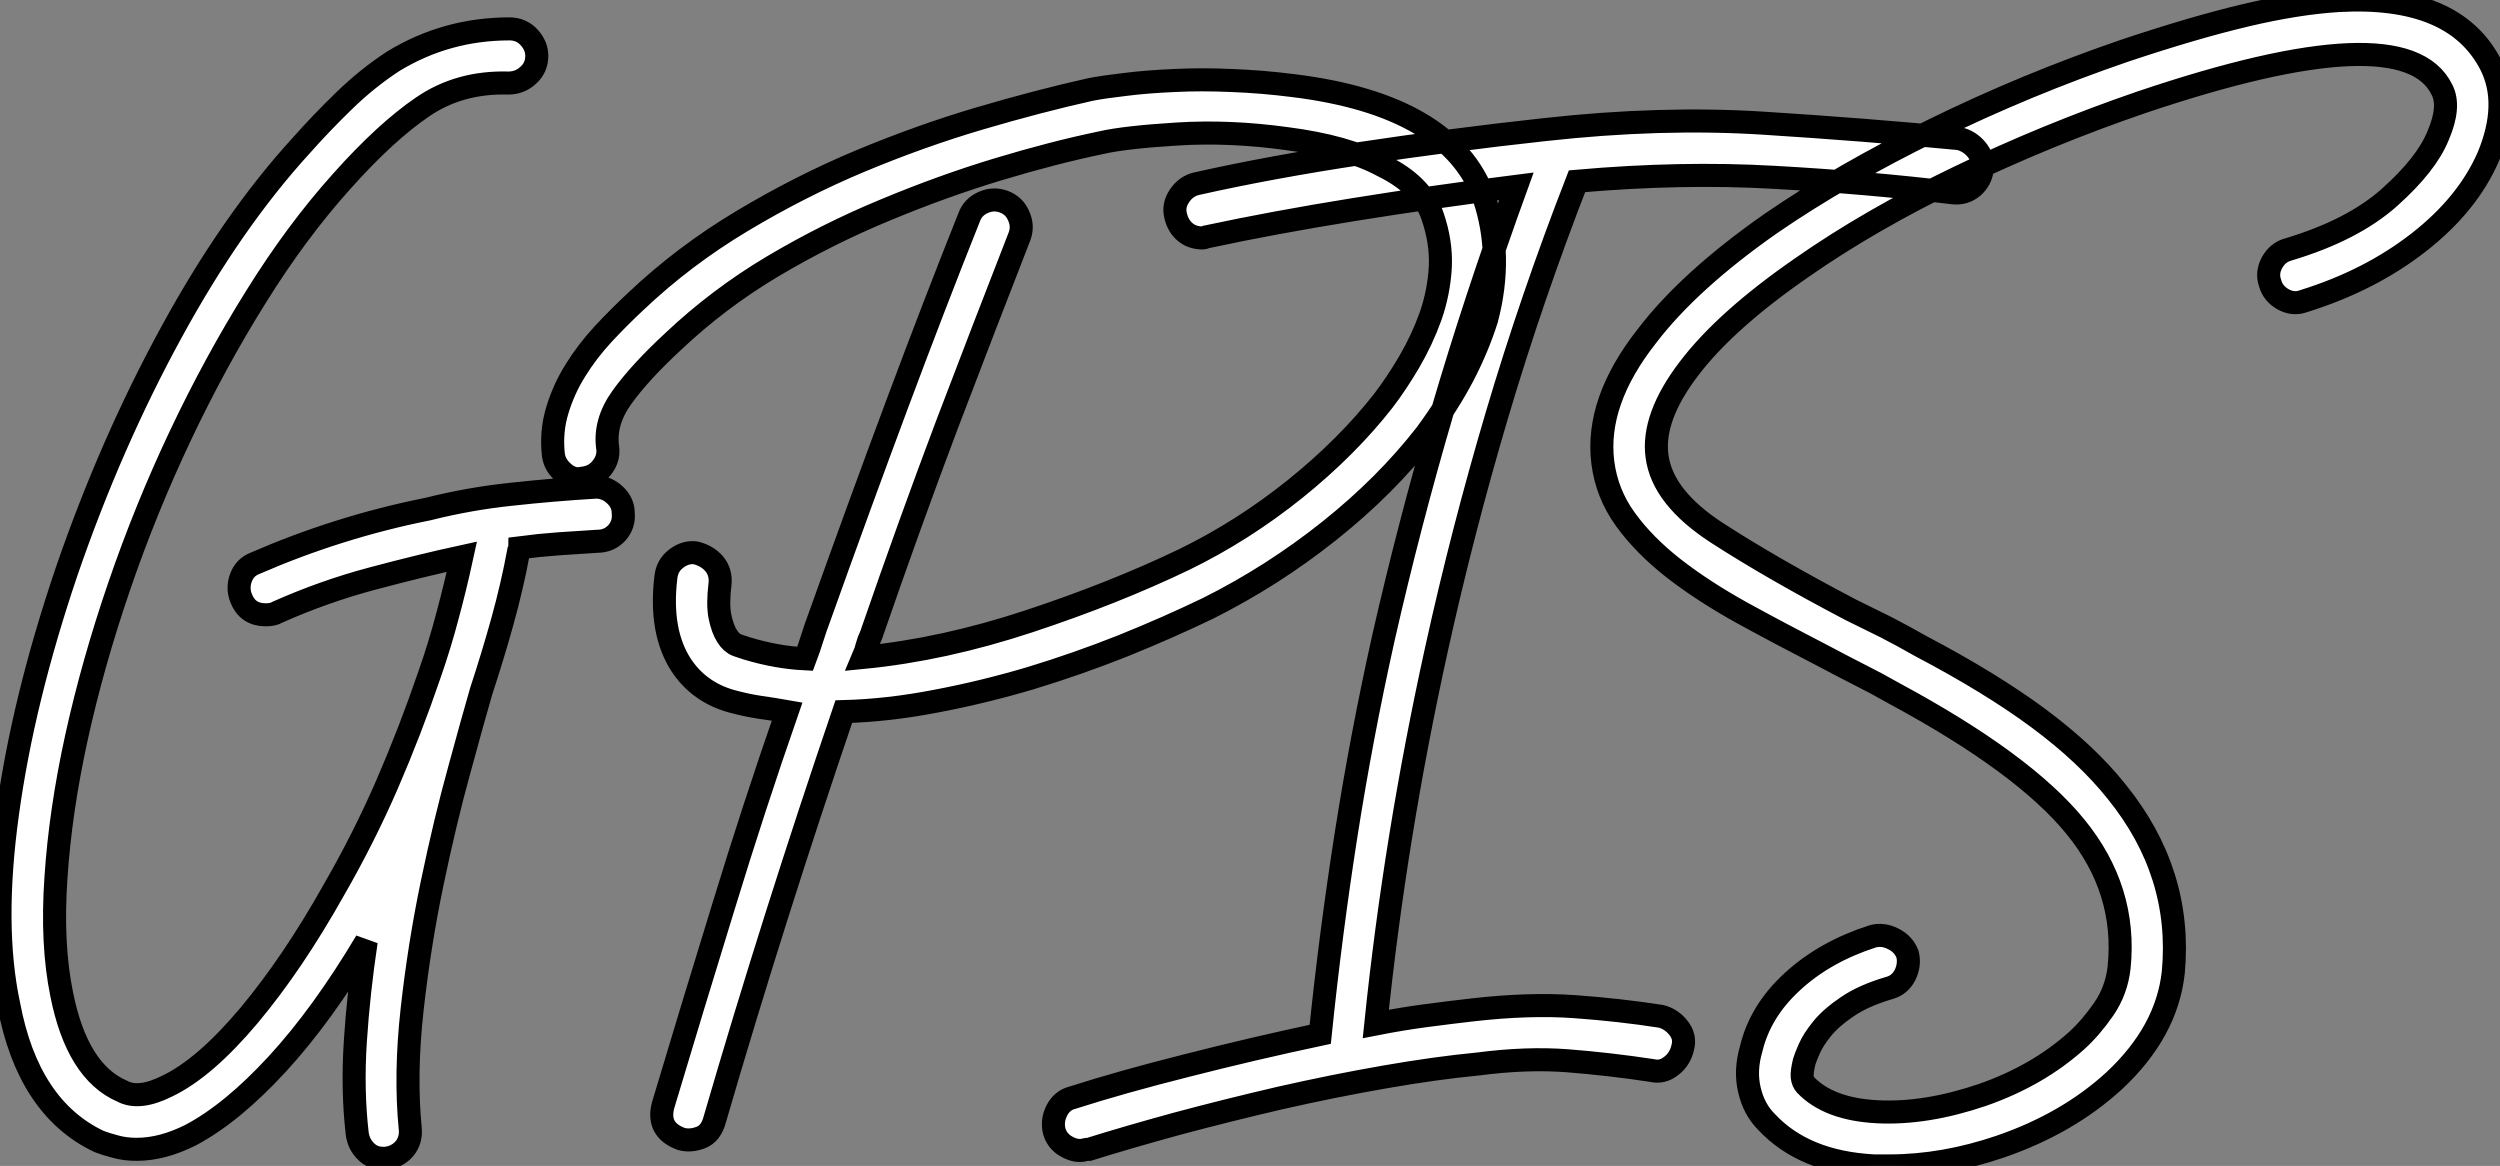 <?xml version="1.0" standalone="no"?>
<svg xmlns="http://www.w3.org/2000/svg" viewBox="0.999 -4.496 108.462 50.583"><rect x="0.999" y="-4.496" width="108.462" height="50.583" fill="#808080" stroke="none"/><path d="M26.99-16.63L26.99-16.63Q27.44-16.63 27.80-16.30Q28.17-15.96 28.17-15.51L28.17-15.51Q28.22-15.01 27.89-14.64Q27.55-14.28 27.05-14.28L27.05-14.28Q26.21-14.22 25.37-14.17Q24.53-14.11 23.69-14L23.69-14Q23.69-13.94 23.66-13.92Q23.63-13.89 23.63-13.83L23.63-13.83Q23.35-12.32 22.93-10.81Q22.51-9.30 22.01-7.78L22.01-7.78Q21.67-6.61 21.06-4.37Q20.44-2.13 19.88 0.56Q19.32 3.25 19.01 6.05Q18.70 8.85 18.93 11.20L18.93 11.20Q18.98 11.70 18.68 12.07Q18.37 12.43 17.86 12.49L17.86 12.49L17.75 12.49Q17.30 12.49 17.00 12.18Q16.69 11.87 16.63 11.42L16.63 11.42Q16.41 9.52 16.55 7.39Q16.69 5.26 17.02 3.08L17.02 3.08Q15.12 6.27 13.16 8.40Q11.20 10.53 9.41 11.48L9.41 11.48Q8.18 12.10 7.06 12.10L7.06 12.10Q6.55 12.10 6.13 11.98Q5.71 11.87 5.43 11.76L5.43 11.76Q2.35 10.30 1.51 5.82L1.51 5.82Q0.78 2.41 1.46-2.49Q2.13-7.39 4.03-12.99L4.03-12.99Q5.94-18.54 8.57-23.35Q11.20-28.17 14.22-31.47L14.22-31.47Q15.06-32.42 16.07-33.40Q17.08-34.38 18.20-35.11L18.20-35.11Q20.50-36.51 23.24-36.51L23.24-36.51Q23.74-36.51 24.08-36.15Q24.42-35.78 24.42-35.34L24.42-35.34Q24.42-34.83 24.05-34.50Q23.69-34.16 23.18-34.16L23.18-34.16Q21.06-34.22 19.46-33.12Q17.86-32.03 15.96-29.90L15.96-29.90Q14-27.72 12.24-24.89Q10.47-22.06 8.96-18.87Q7.45-15.68 6.30-12.32Q5.15-8.96 4.45-5.77Q3.75-2.58 3.56 0.31Q3.36 3.19 3.81 5.38L3.81 5.38Q4.48 8.74 6.44 9.58L6.44 9.58Q7.17 9.97 8.40 9.35L8.40 9.35Q10.02 8.57 11.93 6.30Q13.83 4.03 15.62 0.84L15.62 0.84Q16.91-1.40 17.92-3.72Q18.93-6.05 19.77-8.51L19.77-8.51Q20.22-9.80 20.55-11.06Q20.89-12.32 21.17-13.61L21.17-13.61Q19.38-13.22 17.28-12.66Q15.18-12.10 13.16-11.20L13.16-11.20Q12.99-11.09 12.66-11.09L12.66-11.09Q11.87-11.09 11.59-11.82L11.59-11.82Q11.42-12.26 11.59-12.71Q11.76-13.16 12.21-13.33L12.21-13.33Q14-14.11 15.88-14.70Q17.75-15.29 19.71-15.68L19.71-15.68Q21.50-16.13 23.32-16.32Q25.14-16.52 26.99-16.63ZM65.52-29.18L65.52-29.18Q66.36-26.66 65.63-23.91L65.63-23.91Q65.24-22.68 64.60-21.45Q63.95-20.22 63-18.93L63-18.93Q61.26-16.69 58.80-14.73Q56.34-12.77 53.54-11.37L53.54-11.37Q51.80-10.53 49.84-9.74Q47.88-8.96 45.84-8.34Q43.79-7.73 41.72-7.34Q39.65-6.94 37.74-6.89L37.74-6.89Q36.23-2.46 34.83 1.96Q33.43 6.38 32.14 10.81L32.14 10.81Q31.98 11.42 31.53 11.59Q31.08 11.76 30.69 11.65L30.69 11.65Q29.62 11.26 29.90 10.19L29.90 10.19Q31.19 5.88 32.51 1.60Q33.82-2.69 35.28-6.89L35.28-6.89Q34.66-7 34.08-7.08Q33.49-7.17 32.87-7.34L32.87-7.34Q31.47-7.73 30.69-8.90L30.69-8.90Q29.74-10.36 30.02-12.71L30.02-12.71Q30.07-13.22 30.46-13.52Q30.86-13.83 31.30-13.78L31.30-13.78Q31.81-13.66 32.12-13.30Q32.42-12.94 32.37-12.43L32.37-12.43Q32.26-11.54 32.37-11.00Q32.48-10.47 32.68-10.16Q32.87-9.86 33.12-9.77Q33.38-9.69 33.54-9.63L33.54-9.63Q34.83-9.24 36.06-9.18L36.06-9.18Q36.23-9.63 36.37-10.08Q36.51-10.53 36.68-10.98L36.68-10.98Q38.42-15.85 40.04-20.19Q41.66-24.53 43.18-28.34L43.18-28.34Q43.34-28.78 43.79-28.98Q44.24-29.18 44.69-29.01L44.69-29.01Q45.14-28.84 45.33-28.39Q45.53-27.94 45.36-27.50L45.36-27.50Q43.85-23.63 42.22-19.35Q40.60-15.06 38.92-10.19L38.92-10.19Q38.81-9.97 38.75-9.74Q38.70-9.52 38.58-9.24L38.58-9.24Q42.06-9.58 45.78-10.81Q49.50-12.04 52.53-13.50L52.53-13.50Q55.05-14.73 57.32-16.55Q59.58-18.37 61.15-20.38L61.15-20.38Q61.71-21.11 62.27-22.06Q62.83-23.02 63.20-24.05Q63.56-25.09 63.62-26.18Q63.67-27.27 63.28-28.39L63.28-28.39Q62.83-29.74 61.10-30.58L61.10-30.58Q59.53-31.42 56.95-31.75L56.95-31.75Q54.49-32.09 52.22-31.95Q49.95-31.81 48.94-31.58L48.94-31.58Q46.82-31.14 44.41-30.41Q42-29.68 39.51-28.64Q37.02-27.61 34.66-26.21Q32.31-24.81 30.35-22.96L30.35-22.96Q28.90-21.62 28.11-20.52Q27.33-19.43 27.50-18.31L27.50-18.31Q27.55-17.86 27.24-17.47Q26.94-17.08 26.43-17.02L26.43-17.02Q25.98-16.91 25.59-17.25Q25.20-17.58 25.14-18.03L25.14-18.03Q25.03-19.04 25.31-19.96Q25.59-20.89 26.10-21.70Q26.60-22.51 27.30-23.27Q28-24.02 28.73-24.70L28.73-24.70Q30.80-26.66 33.32-28.17Q35.84-29.68 38.44-30.77Q41.05-31.86 43.62-32.62Q46.20-33.38 48.44-33.88L48.44-33.88Q49-33.99 49.95-34.10Q50.90-34.22 52.08-34.27Q53.26-34.33 54.57-34.27Q55.89-34.22 57.23-34.05L57.23-34.05Q64.06-33.21 65.52-29.18ZM86.13-31.75L86.13-31.75Q86.58-31.64 86.88-31.28Q87.19-30.91 87.14-30.46L87.14-30.46Q87.08-29.96 86.72-29.65Q86.35-29.34 85.85-29.40L85.85-29.40Q82.10-29.85 78.09-30.07Q74.09-30.30 69.55-29.90L69.55-29.90Q67.59-24.86 66.08-19.77Q64.57-14.67 63.45-9.58L63.45-9.58Q61.66-1.46 60.82 6.66L60.82 6.66Q61.94 6.44 63 6.30Q64.06 6.16 65.02 6.05L65.02 6.05Q67.48 5.77 69.44 5.91Q71.40 6.05 73.19 6.33L73.19 6.33Q73.64 6.44 73.95 6.83Q74.26 7.22 74.14 7.67L74.14 7.67Q74.03 8.18 73.64 8.48Q73.25 8.79 72.80 8.68L72.80 8.68Q70.95 8.40 69.16 8.26Q67.37 8.12 65.24 8.40L65.24 8.40Q63.45 8.57 61.21 8.96Q58.97 9.35 56.64 9.88Q54.32 10.42 52.16 11.00Q50.01 11.59 48.38 12.10L48.38 12.10Q48.27 12.10 48.19 12.12Q48.10 12.15 47.99 12.15L47.99 12.15Q47.66 12.15 47.32 11.93Q46.98 11.70 46.87 11.31L46.87 11.31Q46.76 10.86 46.98 10.42Q47.21 9.97 47.66 9.86L47.66 9.86Q49.78 9.18 52.64 8.46Q55.50 7.73 58.41 7.11L58.41 7.11Q58.86 2.74 59.53-1.54Q60.20-5.82 61.15-10.08L61.15-10.08Q62.27-15.01 63.70-19.88Q65.13-24.75 66.92-29.68L66.92-29.68Q63.34-29.23 59.86-28.67Q56.39-28.11 53.54-27.50L53.54-27.50Q53.48-27.50 53.42-27.47Q53.37-27.44 53.31-27.44L53.31-27.44Q52.86-27.44 52.56-27.69Q52.25-27.94 52.14-28.39L52.14-28.39Q52.02-28.84 52.30-29.26Q52.58-29.68 53.03-29.79L53.03-29.79Q56.28-30.52 60.20-31.11Q64.12-31.70 68.15-32.14L68.15-32.14Q73.19-32.70 77.62-32.42Q82.04-32.14 86.13-31.75ZM109.20-34.94L109.20-34.94Q110.04-33.26 109.09-30.97L109.09-30.97Q108.19-28.90 106.06-27.24Q103.94-25.59 101.08-24.70L101.08-24.70Q100.63-24.53 100.18-24.78Q99.74-25.03 99.62-25.48L99.62-25.48Q99.46-25.93 99.71-26.38Q99.96-26.82 100.41-26.94L100.41-26.94Q103.21-27.78 104.80-29.20Q106.40-30.63 106.90-31.86L106.90-31.86Q107.46-33.15 107.07-33.88L107.07-33.88Q105.45-37.18 94.02-33.32L94.02-33.32Q89.94-31.92 86.10-30.07Q82.26-28.22 79.30-26.15L79.30-26.15Q75.99-23.86 74.40-21.76Q72.80-19.66 73.02-17.98L73.02-17.98Q73.25-16.18 75.63-14.64Q78.01-13.10 81.42-11.31L81.42-11.31Q82.21-10.92 82.94-10.56Q83.66-10.19 84.45-9.74L84.45-9.74Q87.53-8.12 89.60-6.58Q91.67-5.04 92.96-3.42L92.96-3.42Q95.82 0.11 95.42 4.42L95.42 4.42Q95.14 7 92.85 9.13L92.85 9.13Q90.83 10.98 87.92 11.98L87.92 11.98Q85.46 12.82 83.10 12.82L83.10 12.82L82.43 12.82Q79.41 12.66 77.78 10.92L77.78 10.92Q77.22 10.36 77.03 9.52Q76.83 8.68 77.11 7.73L77.11 7.73Q77.50 6.10 78.90 4.82Q80.30 3.53 82.38 2.86L82.38 2.86Q82.82 2.74 83.27 2.97Q83.72 3.19 83.89 3.64L83.89 3.64Q84 4.09 83.78 4.54Q83.55 4.98 83.10 5.10L83.10 5.10Q81.98 5.43 81.28 5.91Q80.58 6.38 80.19 6.86Q79.80 7.34 79.63 7.73Q79.46 8.12 79.41 8.29L79.41 8.29Q79.30 8.74 79.32 8.96Q79.35 9.18 79.46 9.30L79.46 9.30Q80.47 10.36 82.57 10.47Q84.67 10.58 87.14 9.74L87.14 9.74Q89.54 8.90 91.22 7.39L91.22 7.39Q91.84 6.83 92.40 6.02Q92.96 5.21 93.07 4.20L93.07 4.20Q93.41 0.84 91.17-1.90L91.17-1.90Q88.93-4.65 83.33-7.67L83.33-7.67Q82.54-8.12 81.82-8.48Q81.09-8.85 80.36-9.24L80.36-9.24Q78.40-10.25 76.72-11.17Q75.04-12.10 73.75-13.10Q72.46-14.11 71.65-15.23Q70.84-16.35 70.67-17.70L70.67-17.70Q70.34-20.33 72.58-23.18L72.58-23.18Q74.42-25.59 77.95-28.06L77.95-28.06Q81.03-30.18 85.04-32.14Q89.04-34.10 93.30-35.56L93.30-35.56Q96.32-36.57 98.56-37.10Q100.80-37.63 102.59-37.74L102.59-37.74Q107.63-38.02 109.20-34.94Z" fill="white" stroke="black" transform="translate(0 0) scale(1 1) translate(-0.133 33.267)"/></svg>